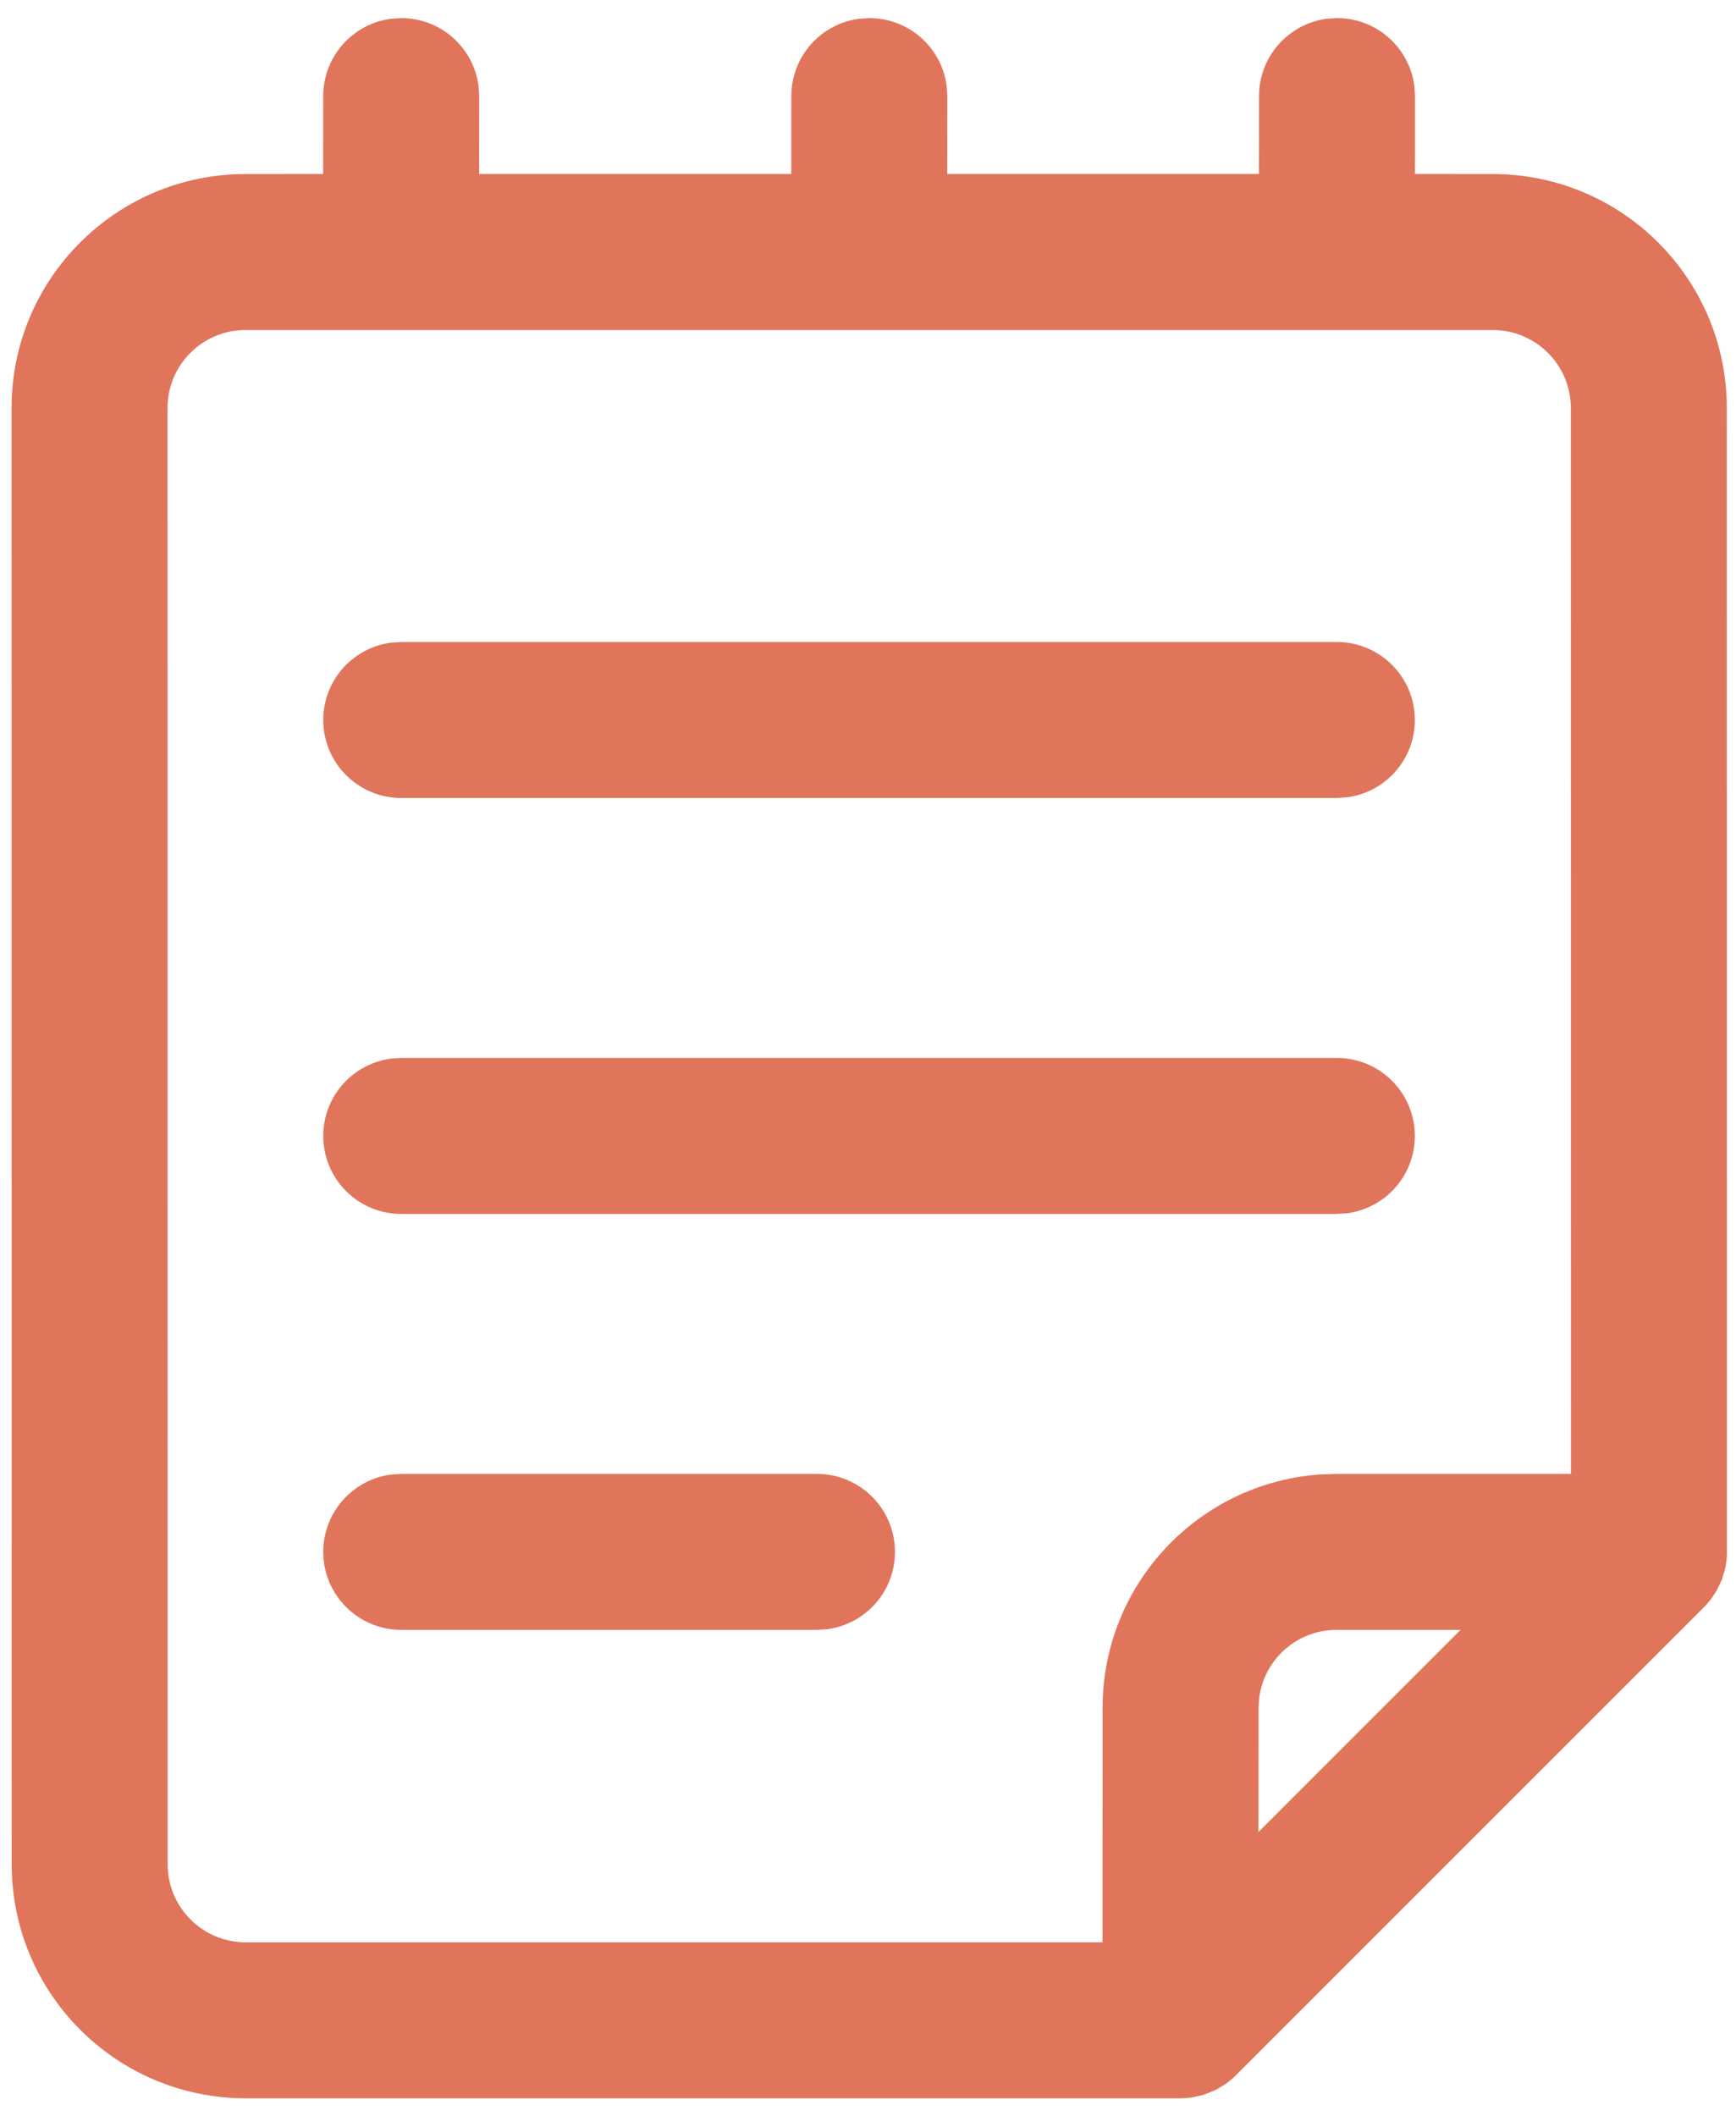 <svg xmlns="http://www.w3.org/2000/svg" width="64" height="78" viewBox="0 0 64 78" fill="none"><path d="M9.056 77.351C4.293 77.35 0.432 73.489 0.431 68.726L0.426 15.043C0.425 10.279 4.286 6.416 9.049 6.416L11.914 6.413L11.916 3.542C11.916 2.086 12.998 0.883 14.401 0.693L14.791 0.667C16.247 0.667 17.45 1.748 17.64 3.152L17.666 3.542L17.664 6.413H29.172L29.174 3.542C29.174 2.086 30.256 0.883 31.659 0.693L32.049 0.667C33.504 0.667 34.707 1.748 34.898 3.152L34.924 3.542L34.922 6.413H46.414L46.416 3.542C46.416 2.086 47.498 0.883 48.901 0.693L49.291 0.667C50.747 0.667 51.95 1.748 52.14 3.152L52.166 3.542L52.164 6.413L55.036 6.416C59.799 6.418 63.66 10.278 63.661 15.041L63.666 57.208C63.666 57.436 63.639 57.661 63.587 57.88L63.475 58.239L63.303 58.608L63.225 58.731C63.115 58.915 62.98 59.086 62.824 59.241L45.556 76.509C45.456 76.61 45.347 76.703 45.233 76.788L45.556 76.509C45.432 76.633 45.298 76.745 45.156 76.843L44.819 77.043L44.372 77.223L43.938 77.321L43.732 77.343L43.523 77.351H9.056ZM55.035 12.166H9.011C7.441 12.188 6.176 13.467 6.176 15.041L6.181 68.725C6.181 70.313 7.469 71.601 9.056 71.601L40.645 71.599L40.648 62.958C40.648 58.393 44.195 54.657 48.683 54.353L49.273 54.333H57.914L57.911 15.043C57.911 13.455 56.623 12.167 55.035 12.166ZM53.847 60.083H49.273C47.818 60.083 46.615 61.165 46.425 62.568L46.398 62.958L46.395 67.535L53.847 60.083ZM14.792 54.333H30.119C31.706 54.333 32.994 55.621 32.994 57.208C32.994 58.664 31.912 59.867 30.509 60.057L30.119 60.083H14.792C13.204 60.083 11.917 58.796 11.917 57.208C11.917 55.753 12.999 54.55 14.402 54.359L14.792 54.333ZM14.792 39H49.285C50.873 39 52.16 40.287 52.16 41.875C52.16 43.331 51.079 44.533 49.675 44.724L49.285 44.75H14.792C13.204 44.75 11.917 43.463 11.917 41.875C11.917 40.42 12.999 39.217 14.402 39.026L14.792 39ZM14.792 23.667H49.285C50.873 23.667 52.16 24.954 52.16 26.542C52.16 27.997 51.079 29.2 49.675 29.39L49.285 29.417H14.792C13.204 29.417 11.917 28.13 11.917 26.542C11.917 25.086 12.999 23.883 14.402 23.693L14.792 23.667Z" fill="#E0755C"></path></svg>